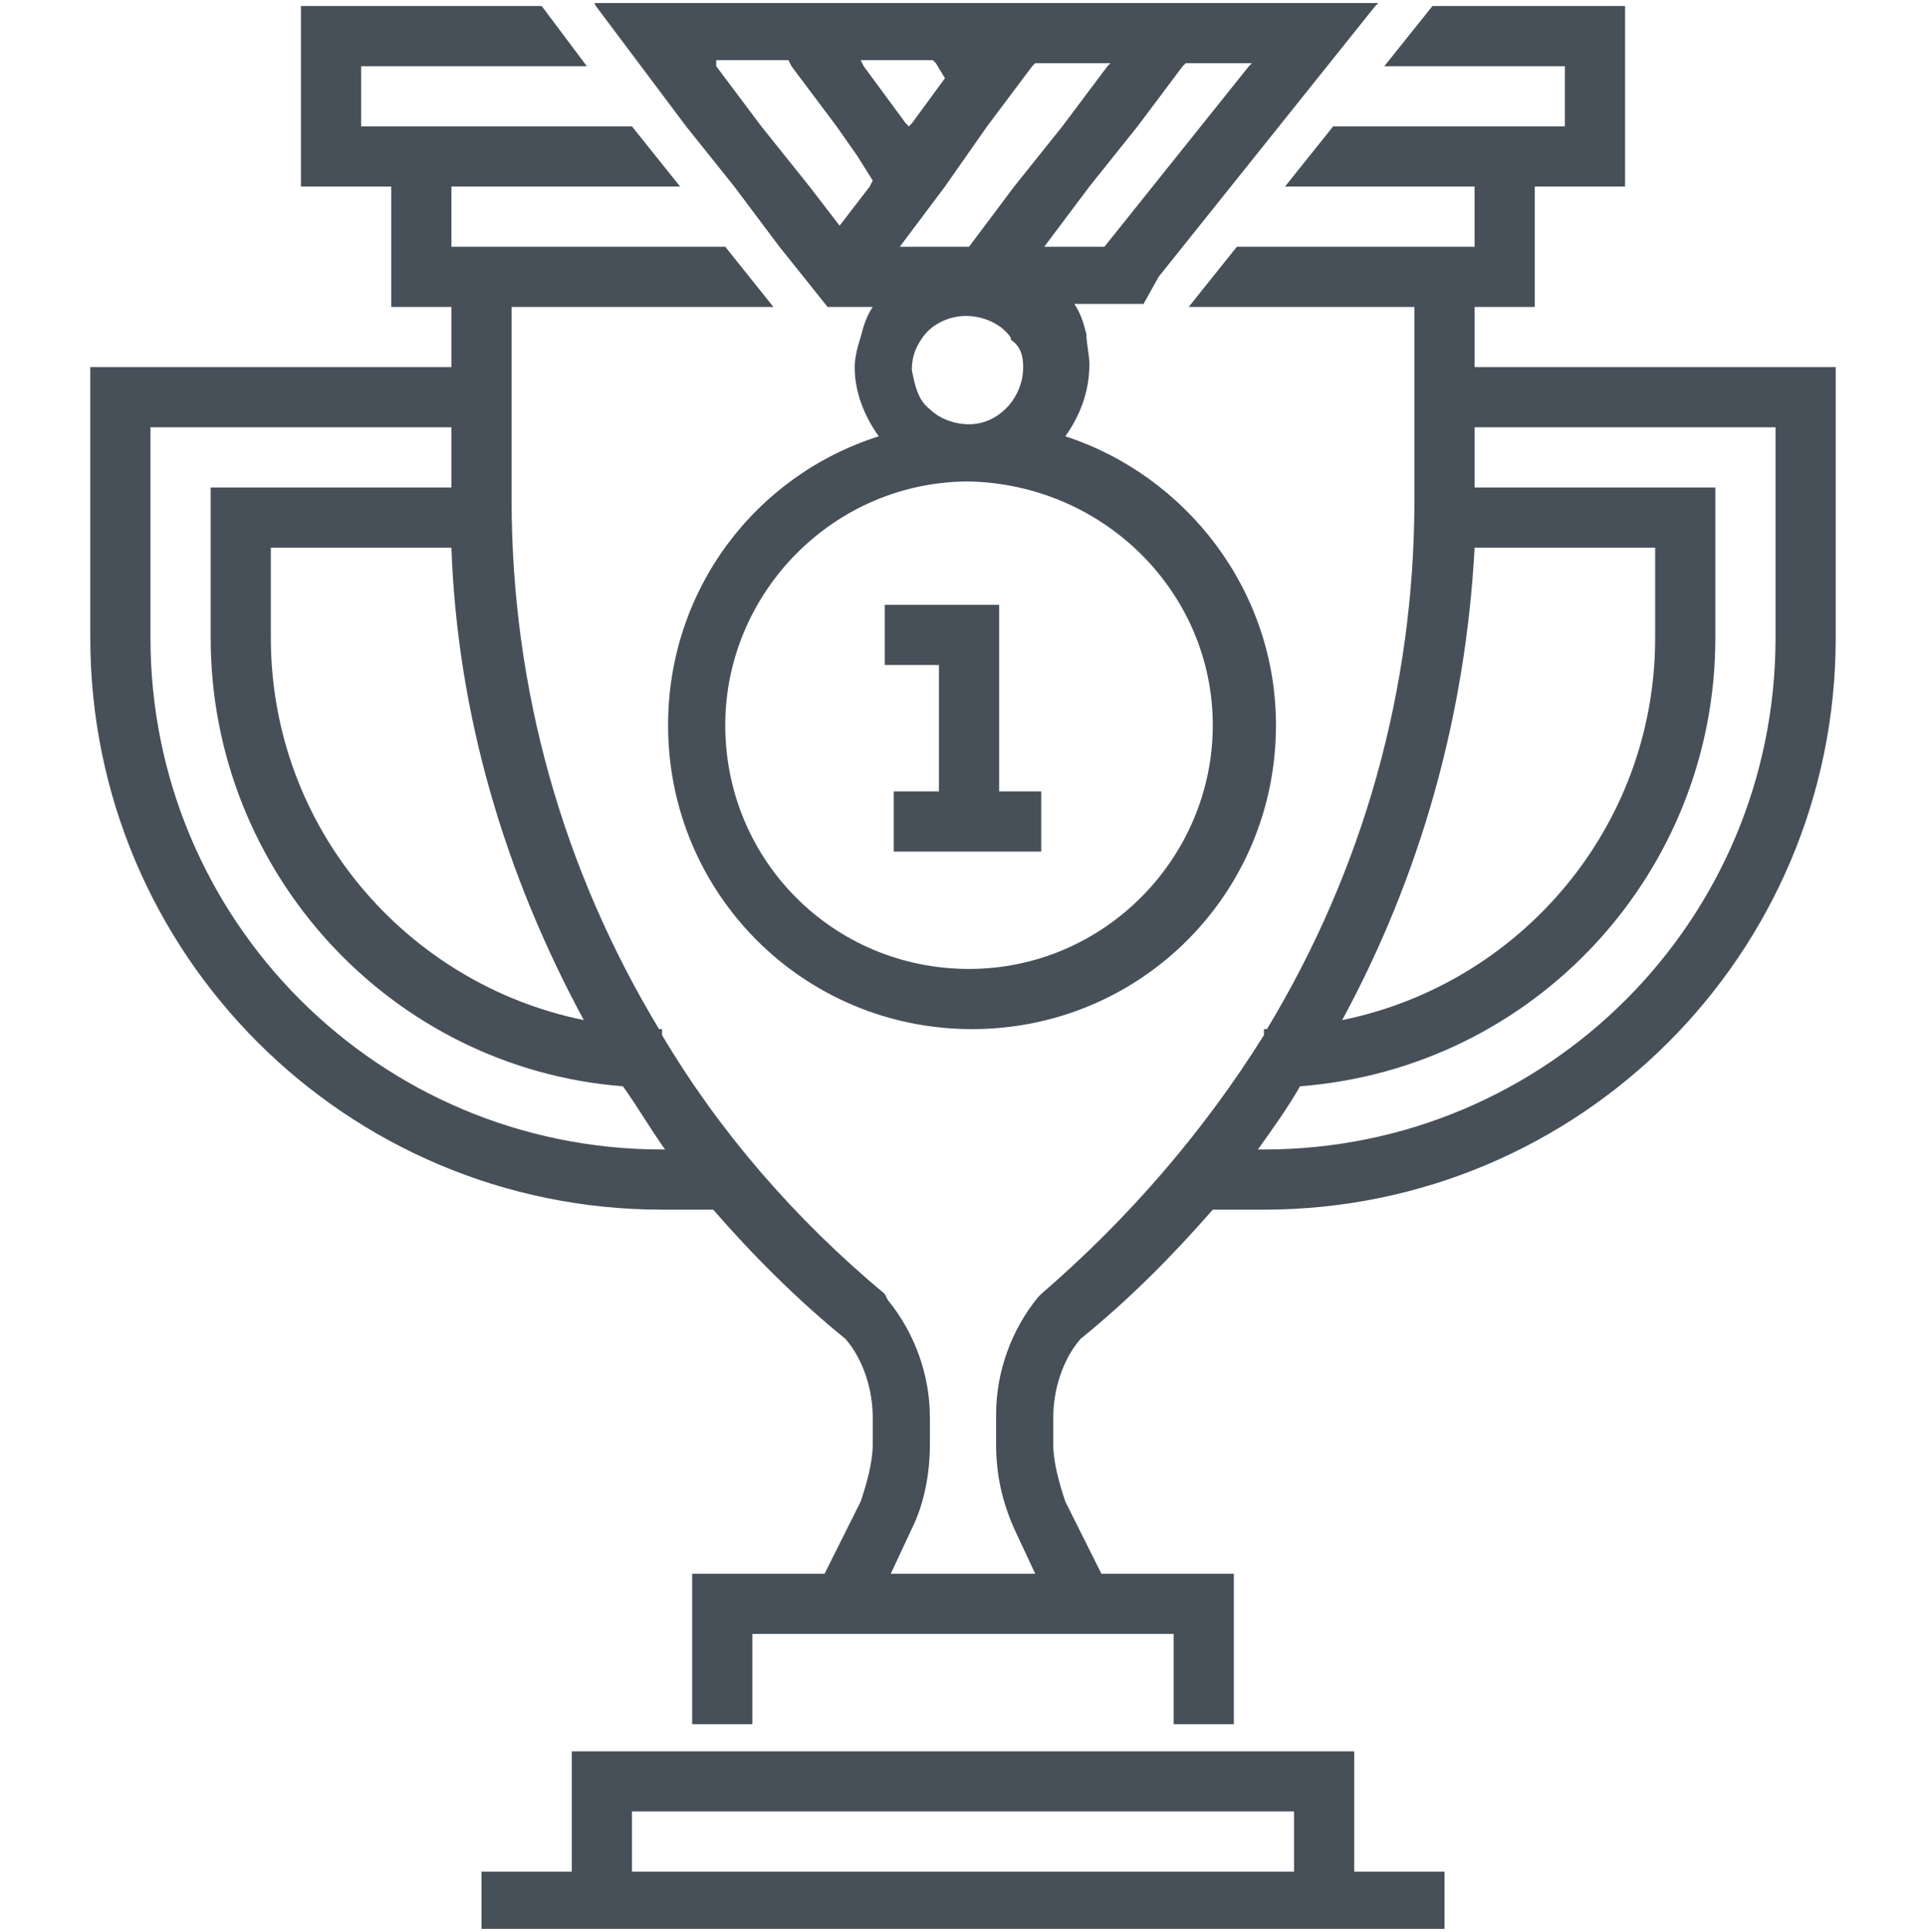 <?xml version="1.0" ?><svg id="Layer_1" style="enable-background:new 0 0 64 64.2;" version="1.1" viewBox="0 0 64 64.2" xml:space="preserve" xmlns="http://www.w3.org/2000/svg" xmlns:xlink="http://www.w3.org/1999/xlink"><style type="text/css">
	.st0{clip-path:url(#SVGID_2_);}
	.st1{fill:#475059;}
</style><g><defs><rect height="64" id="SVGID_1_" width="64" y="0.1"/></defs><clipPath id="SVGID_2_"><use style="overflow:visible;" xlink:href="#SVGID_1_"/></clipPath><g class="st0"><path class="st1" d="M45,58.2H19v4h-3v2h3h26h3v-2h-3V58.2z M43,62.2H21v-2h22V62.2z"/><path class="st1" d="M49,10.2h2v-4h3v-6h-6.4l-1.6,2h6v2h-1h-6.7l-0.8,1l-0.8,1H49v2h-7.9l-0.8,1l-0.8,1H47v6.4    c0,6.3-1.7,12.3-4.9,17.6c0,0-0.1,0-0.1,0v0.2c-2,3.2-4.5,6.1-7.4,8.6l-0.1,0.1c-0.9,1.1-1.4,2.5-1.4,3.9V48c0,1,0.2,1.9,0.6,2.8    l0.7,1.5h-4.8l0.7-1.5c0.4-0.8,0.6-1.8,0.6-2.8v-0.9c0-1.4-0.5-2.8-1.4-3.9L29.4,43c-3-2.5-5.5-5.4-7.4-8.6v-0.2c0,0-0.1,0-0.1,0    C18.7,28.9,17,22.9,17,16.6v-6.4h8.7l-0.8-1l-0.8-1H15v-2h7.6l-0.8-1l-0.8-1H13h-1v-2h7.5l-1.5-2h-8v6h3v4h2v2H3v9    c0,10.5,8.5,19,19,19h1.7c1.3,1.5,2.8,3,4.4,4.3c0.6,0.7,0.9,1.7,0.9,2.6V48c0,0.6-0.2,1.3-0.4,1.9l-1.2,2.4H23v5h2v-3h14v3h2v-5    h-4.4l-1.2-2.4C35.2,49.3,35,48.6,35,48v-0.9c0-0.9,0.3-1.9,0.9-2.6c1.6-1.3,3-2.7,4.4-4.3H42c10.5,0,19-8.5,19-19v-9H49V10.2z     M15,18.2c0.2,5.6,1.8,10.9,4.4,15.7C13.5,32.7,9,27.5,9,21.2v-3H15z M22,38.2c-9.4,0-17-7.6-17-17v-7h10v2H7v5    c0,7.8,6,14.3,13.7,14.9c0.5,0.7,0.9,1.4,1.4,2.1H22z M49,18.2h6v3c0,6.3-4.5,11.5-10.4,12.7C47.2,29.1,48.7,23.8,49,18.2z     M59,14.2v7c0,9.4-7.6,17-17,17h-0.2c0.5-0.7,1-1.4,1.4-2.1C51,35.5,57,29,57,21.2v-5h-8v-2H59z"/><polygon class="st1" points="29.4,20.1 29.4,22.1 31.2,22.1 31.2,26.3 29.7,26.3 29.7,28.3 34.6,28.3 34.6,26.3 33.2,26.3     33.2,20.1   "/><path class="st1" d="M38.5,9.2l0.8-1l1.6-2l0.8-1l0.8-1l1.6-2l1.6-2l0.1-0.1L19.7,0l0.1,0.2l1.5,2l1.5,2l0.8,1l0.8,1l1.5,2l0.8,1    l0.8,1h1.5c-0.2,0.3-0.3,0.6-0.4,1c-0.1,0.3-0.2,0.7-0.2,1c0,0.8,0.3,1.6,0.8,2.3c-4.1,1.3-7,5.1-7,9.6c0,5.6,4.5,10.1,10.1,10.1    s10.1-4.5,10.1-10.1c0-4.5-3-8.3-7-9.6c0.5-0.7,0.8-1.5,0.8-2.4c0-0.3-0.1-0.7-0.1-1c-0.1-0.4-0.2-0.7-0.4-1h2.3L38.5,9.2z     M32.8,4.2l1.5-2l0.1-0.1l2.5,0l-0.1,0.1l-1.5,2l-0.8,1l-0.8,1l-1.5,2h-2.3l1.5-2l0.7-1L32.8,4.2z M34,12.2c0,1-0.8,1.9-1.8,1.9    c-0.5,0-1-0.2-1.3-0.5c-0.4-0.3-0.5-0.8-0.6-1.3c0-0.4,0.1-0.7,0.3-1c0.3-0.5,0.9-0.8,1.5-0.8c0.5,0,1,0.2,1.3,0.5    c0.1,0.1,0.2,0.2,0.2,0.3C33.9,11.5,34,11.8,34,12.2z M28.9,6.2l-1,1.3l-1-1.3l-0.8-1l-0.8-1l-1.5-2L23.8,2l2.4,0l0.1,0.2l1.5,2    l0.7,1L29,6L28.9,6.2z M28.7,2.2L28.6,2L31,2l0.1,0.1l0.3,0.5l-1.1,1.5l-0.1,0.1l-0.1-0.1L28.7,2.2z M40.3,24.1    c0,4.4-3.6,8.1-8.1,8.1s-8.1-3.6-8.1-8.1c0-4.4,3.6-8.1,8.1-8.1c0,0,0,0,0,0c0,0,0,0,0,0C36.7,16.1,40.3,19.7,40.3,24.1z     M34.7,8.2l1.5-2l0.8-1l0.8-1l1.5-2l0.1-0.1l2.2,0l-0.1,0.1l-1.6,2l-0.8,1l-0.8,1l-1.6,2H34.7z"/></g></g></svg>